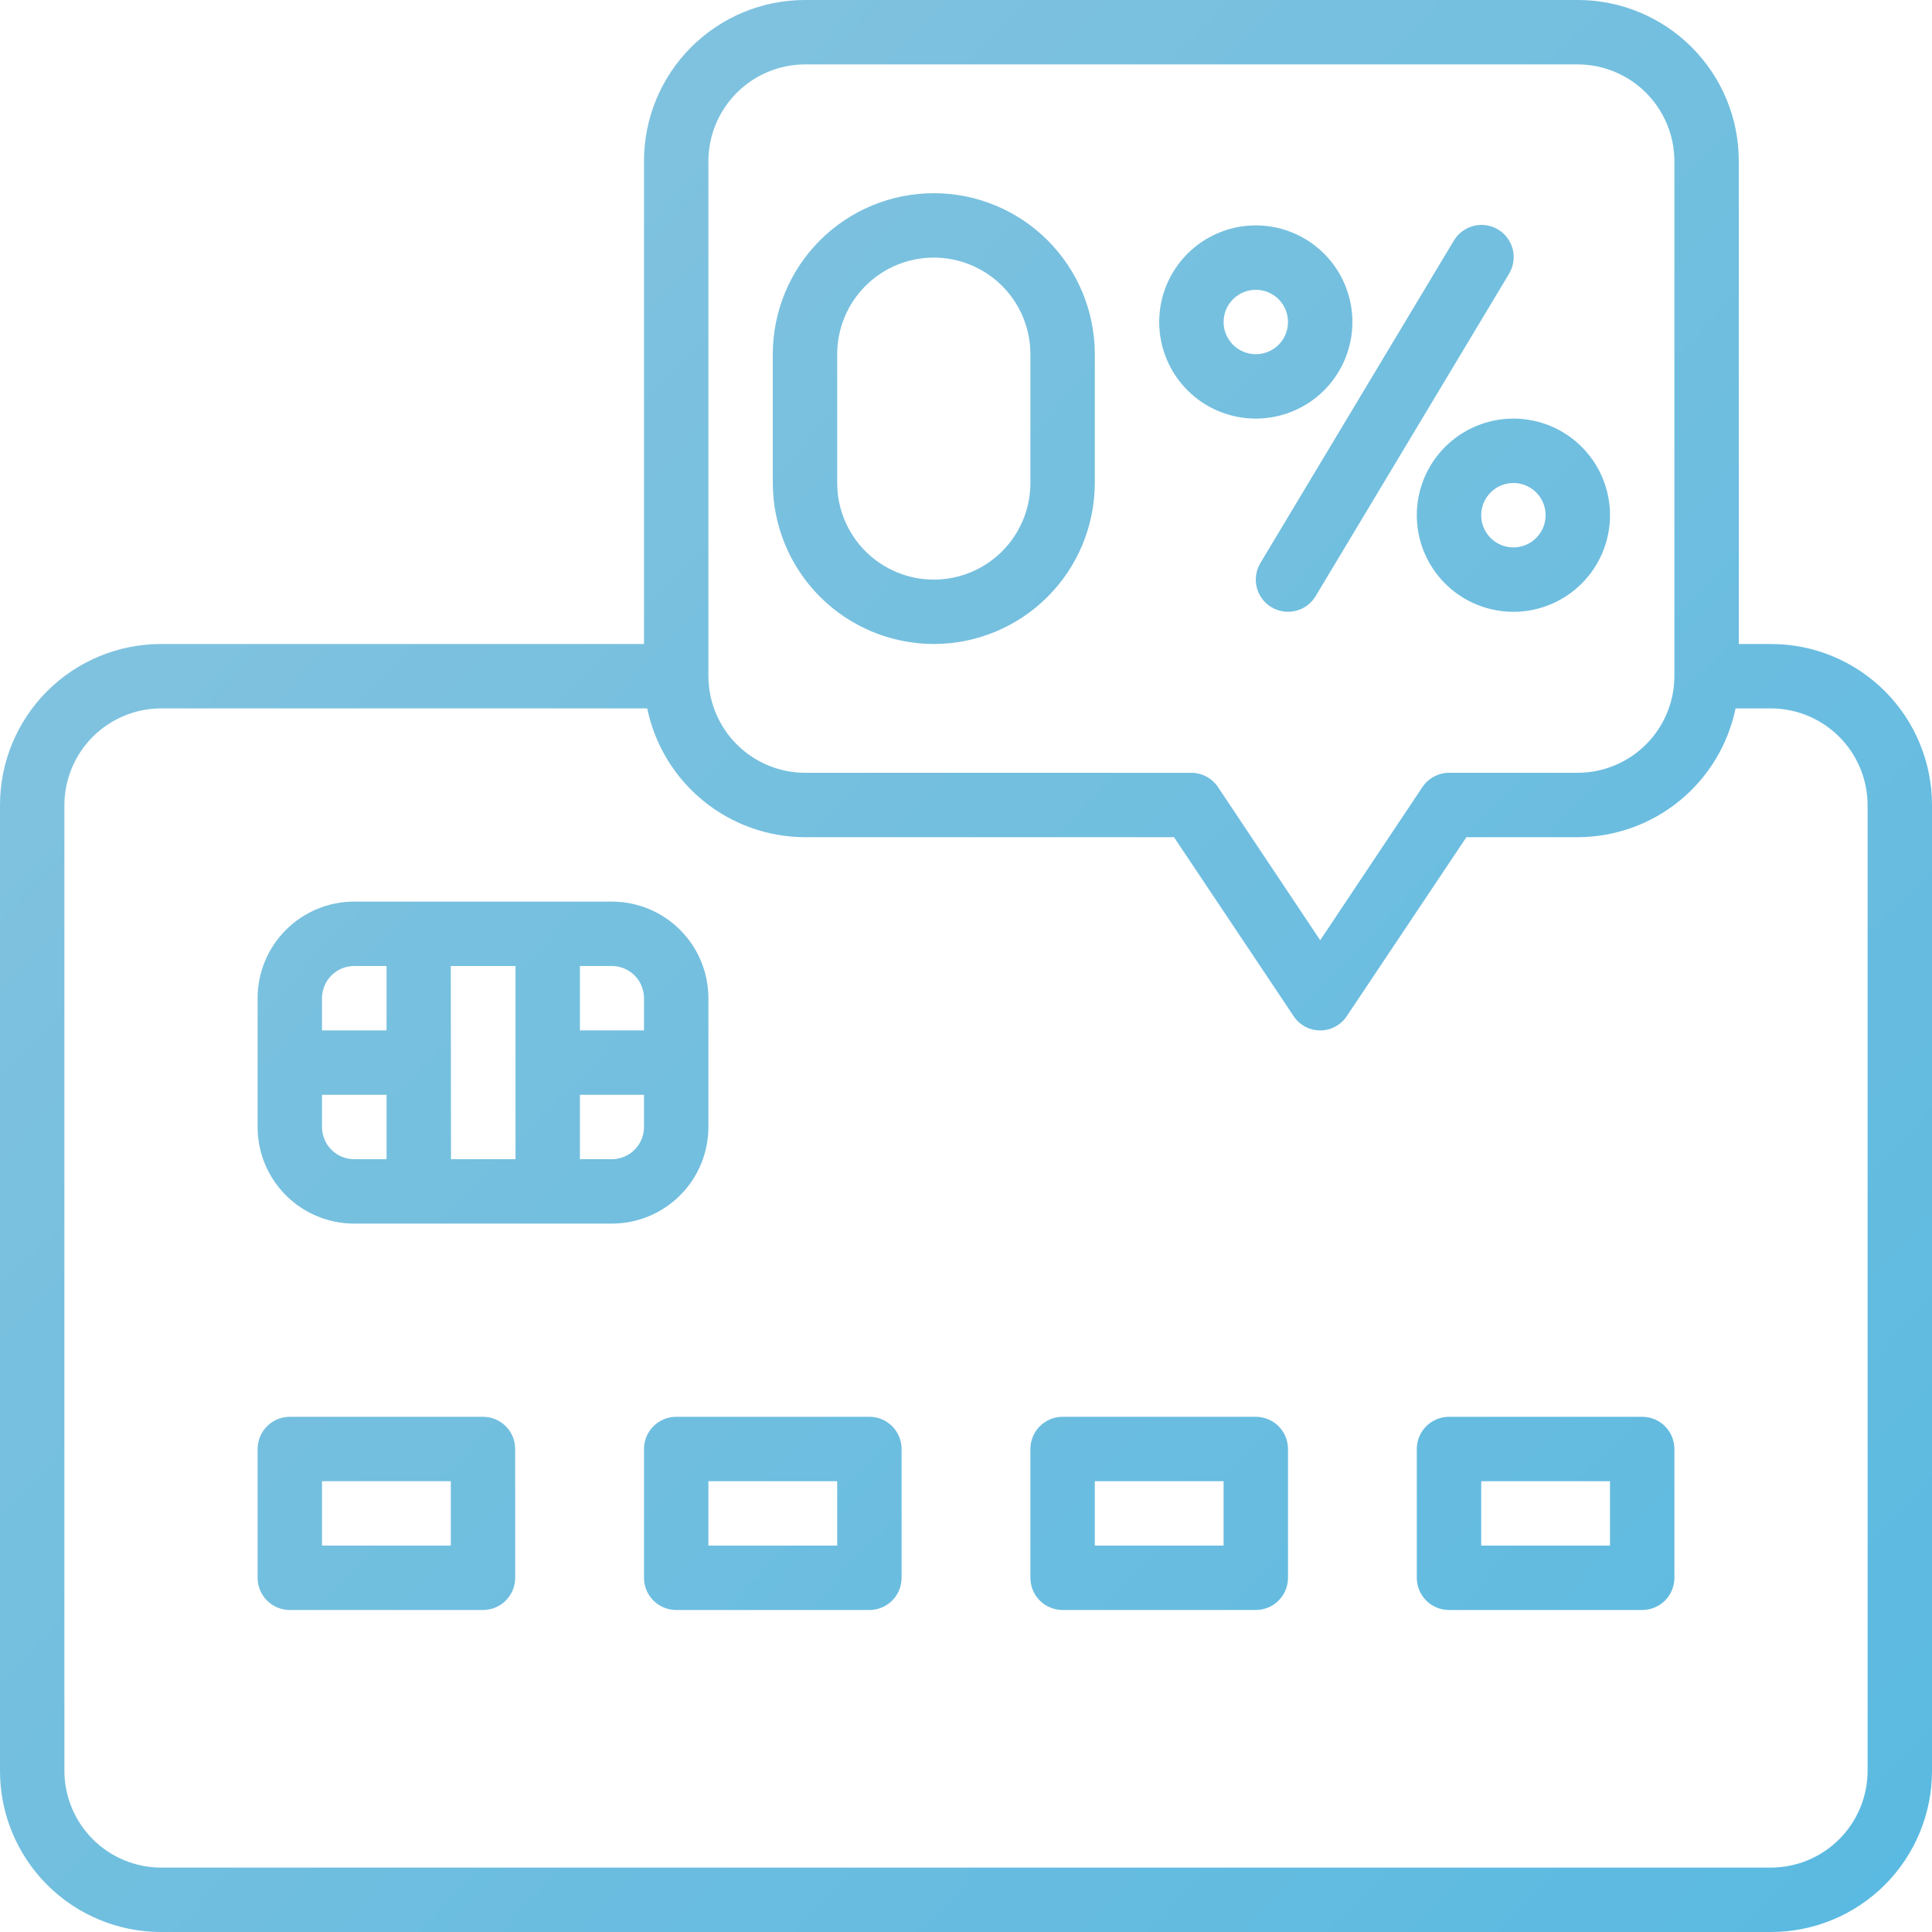 <?xml version="1.0" encoding="UTF-8"?> <svg xmlns="http://www.w3.org/2000/svg" width="480" height="480" viewBox="0 0 480 480" fill="none"> <path d="M440 160H432V40C432 29.391 427.786 19.217 420.284 11.716C412.783 4.214 402.609 0 392 0H200C189.391 0 179.217 4.214 171.716 11.716C164.214 19.217 160 29.391 160 40V160H40C29.391 160 19.217 164.214 11.716 171.716C4.214 179.217 0 189.391 0 200V440C0 450.609 4.214 460.783 11.716 468.284C19.217 475.786 29.391 480 40 480H440C450.609 480 460.783 475.786 468.284 468.284C475.786 460.783 480 450.609 480 440V200C480 189.391 475.786 179.217 468.284 171.716C460.783 164.214 450.609 160 440 160ZM176 40C176.019 33.641 178.554 27.547 183.05 23.05C187.547 18.554 193.641 16.019 200 16H392C398.359 16.019 404.453 18.554 408.95 23.05C413.446 27.547 415.981 33.641 416 40V168C415.981 174.359 413.446 180.453 408.95 184.95C404.453 189.446 398.359 191.981 392 192H360C358.682 192.007 357.387 192.339 356.228 192.967C355.07 193.595 354.085 194.5 353.36 195.6L328 233.6L302.64 195.6C301.915 194.5 300.93 193.595 299.772 192.967C298.613 192.339 297.318 192.007 296 192H200C193.641 191.981 187.547 189.446 183.05 184.95C178.554 180.453 176.019 174.359 176 168V40ZM464 440C463.981 446.359 461.446 452.453 456.95 456.95C452.453 461.446 446.359 463.981 440 464H40C33.641 463.981 27.547 461.446 23.05 456.95C18.554 452.453 16.019 446.359 16 440V200C16.019 193.641 18.554 187.547 23.05 183.05C27.547 178.554 33.641 176.019 40 176H160.8C162.668 185.023 167.584 193.129 174.722 198.956C181.86 204.783 190.786 207.976 200 208H291.68L321.36 252.4C322.079 253.506 323.063 254.415 324.223 255.044C325.382 255.673 326.681 256.003 328 256.003C329.319 256.003 330.618 255.673 331.777 255.044C332.937 254.415 333.921 253.506 334.64 252.4L364.32 208H392C401.214 207.976 410.14 204.783 417.278 198.956C424.416 193.129 429.332 185.023 431.2 176H440C446.359 176.019 452.453 178.554 456.95 183.05C461.446 187.547 463.981 193.641 464 200V440Z" fill="url(#paint0_linear_23_67)"></path> <path d="M312 104C316.747 104 321.387 102.592 325.334 99.955C329.28 97.318 332.357 93.57 334.173 89.184C335.99 84.799 336.465 79.973 335.539 75.318C334.613 70.662 332.327 66.386 328.971 63.029C325.614 59.673 321.338 57.387 316.682 56.461C312.027 55.535 307.201 56.01 302.816 57.827C298.43 59.643 294.682 62.719 292.045 66.666C289.408 70.613 288 75.253 288 80C288 86.365 290.529 92.47 295.029 96.971C299.53 101.471 305.635 104 312 104ZM312 72C313.582 72 315.129 72.469 316.445 73.348C317.76 74.227 318.786 75.477 319.391 76.939C319.997 78.4 320.155 80.009 319.846 81.561C319.538 83.113 318.776 84.538 317.657 85.657C316.538 86.776 315.113 87.538 313.561 87.846C312.009 88.155 310.4 87.996 308.939 87.391C307.477 86.785 306.227 85.76 305.348 84.445C304.469 83.129 304 81.582 304 80C304 77.878 304.843 75.843 306.343 74.343C307.843 72.843 309.878 72 312 72Z" fill="url(#paint1_linear_23_67)"></path> <path d="M352 128C352 132.747 353.408 137.387 356.045 141.334C358.682 145.28 362.43 148.357 366.816 150.173C371.201 151.99 376.027 152.465 380.682 151.539C385.338 150.613 389.614 148.327 392.971 144.971C396.327 141.614 398.613 137.338 399.539 132.682C400.465 128.027 399.99 123.201 398.173 118.816C396.357 114.43 393.28 110.682 389.334 108.045C385.387 105.408 380.747 104 376 104C369.635 104 363.53 106.529 359.029 111.029C354.529 115.53 352 121.635 352 128ZM376 120C377.582 120 379.129 120.469 380.445 121.348C381.76 122.227 382.786 123.477 383.391 124.939C383.997 126.4 384.155 128.009 383.846 129.561C383.538 131.113 382.776 132.538 381.657 133.657C380.538 134.776 379.113 135.538 377.561 135.846C376.009 136.155 374.4 135.997 372.939 135.391C371.477 134.786 370.227 133.76 369.348 132.445C368.469 131.129 368 129.582 368 128C368 125.878 368.843 123.843 370.343 122.343C371.843 120.843 373.878 120 376 120Z" fill="url(#paint2_linear_23_67)"></path> <path d="M315.88 150.856C317.698 151.948 319.876 152.274 321.935 151.761C323.993 151.248 325.763 149.938 326.856 148.12L374.856 68.12C375.42 67.219 375.798 66.215 375.97 65.166C376.141 64.117 376.102 63.045 375.854 62.011C375.606 60.978 375.155 60.004 374.527 59.147C373.899 58.29 373.106 57.566 372.195 57.019C371.284 56.472 370.273 56.111 369.222 55.959C368.17 55.806 367.098 55.865 366.069 56.132C365.041 56.398 364.075 56.867 363.23 57.51C362.384 58.154 361.675 58.959 361.144 59.88L313.144 139.88C312.052 141.698 311.726 143.876 312.239 145.935C312.752 147.993 314.062 149.763 315.88 150.856Z" fill="url(#paint3_linear_23_67)"></path> <path d="M120 352H72C69.878 352 67.843 352.843 66.343 354.343C64.843 355.843 64 357.878 64 360V392C64 394.122 64.843 396.157 66.343 397.657C67.843 399.157 69.878 400 72 400H120C122.122 400 124.157 399.157 125.657 397.657C127.157 396.157 128 394.122 128 392V360C128 357.878 127.157 355.843 125.657 354.343C124.157 352.843 122.122 352 120 352ZM112 384H80V368H112V384Z" fill="url(#paint4_linear_23_67)"></path> <path d="M216 352H168C165.878 352 163.843 352.843 162.343 354.343C160.843 355.843 160 357.878 160 360V392C160 394.122 160.843 396.157 162.343 397.657C163.843 399.157 165.878 400 168 400H216C218.122 400 220.157 399.157 221.657 397.657C223.157 396.157 224 394.122 224 392V360C224 357.878 223.157 355.843 221.657 354.343C220.157 352.843 218.122 352 216 352ZM208 384H176V368H208V384Z" fill="url(#paint5_linear_23_67)"></path> <path d="M312 352H264C261.878 352 259.843 352.843 258.343 354.343C256.843 355.843 256 357.878 256 360V392C256 394.122 256.843 396.157 258.343 397.657C259.843 399.157 261.878 400 264 400H312C314.122 400 316.157 399.157 317.657 397.657C319.157 396.157 320 394.122 320 392V360C320 357.878 319.157 355.843 317.657 354.343C316.157 352.843 314.122 352 312 352ZM304 384H272V368H304V384Z" fill="url(#paint6_linear_23_67)"></path> <path d="M408 352H360C357.878 352 355.843 352.843 354.343 354.343C352.843 355.843 352 357.878 352 360V392C352 394.122 352.843 396.157 354.343 397.657C355.843 399.157 357.878 400 360 400H408C410.122 400 412.157 399.157 413.657 397.657C415.157 396.157 416 394.122 416 392V360C416 357.878 415.157 355.843 413.657 354.343C412.157 352.843 410.122 352 408 352ZM400 384H368V368H400V384Z" fill="url(#paint7_linear_23_67)"></path> <path d="M176 280V248C176 241.635 173.471 235.53 168.971 231.029C164.47 226.529 158.365 224 152 224H88C81.635 224 75.53 226.529 71.029 231.029C66.529 235.53 64 241.635 64 248V280C64 286.365 66.529 292.47 71.029 296.971C75.53 301.471 81.635 304 88 304H152C158.365 304 164.47 301.471 168.971 296.971C173.471 292.47 176 286.365 176 280ZM160 248V256H144.08V240H152C154.122 240 156.157 240.843 157.657 242.343C159.157 243.843 160 245.878 160 248ZM112 240H128.08V288H112.04L112 240ZM88 240H96.04V256H80V248C80 245.878 80.843 243.843 82.343 242.343C83.843 240.843 85.878 240 88 240ZM80 280V272H96.04V288H88C85.878 288 83.843 287.157 82.343 285.657C80.843 284.157 80 282.122 80 280ZM152 288H144.08V272H160V280C160 282.122 159.157 284.157 157.657 285.657C156.157 287.157 154.122 288 152 288Z" fill="url(#paint8_linear_23_67)"></path> <path d="M232 160C242.605 159.987 252.772 155.769 260.27 148.27C267.769 140.772 271.987 130.605 272 120V88C272 77.391 267.786 67.217 260.284 59.716C252.783 52.214 242.609 48 232 48C221.391 48 211.217 52.214 203.716 59.716C196.214 67.217 192 77.391 192 88V120C192.013 130.605 196.231 140.772 203.73 148.27C211.228 155.769 221.395 159.987 232 160ZM208 88C208 81.635 210.529 75.53 215.029 71.029C219.53 66.529 225.635 64 232 64C238.365 64 244.47 66.529 248.971 71.029C253.471 75.53 256 81.635 256 88V120C256 126.365 253.471 132.47 248.971 136.971C244.47 141.471 238.365 144 232 144C225.635 144 219.53 141.471 215.029 136.971C210.529 132.47 208 126.365 208 120V88Z" fill="url(#paint9_linear_23_67)"></path> <defs> <linearGradient id="paint0_linear_23_67" x1="0" y1="0" x2="503" y2="480" gradientUnits="userSpaceOnUse"> <stop stop-color="#88C4DE"></stop> <stop offset="1" stop-color="#59B9E1"></stop> </linearGradient> <linearGradient id="paint1_linear_23_67" x1="0" y1="0" x2="503" y2="480" gradientUnits="userSpaceOnUse"> <stop stop-color="#88C4DE"></stop> <stop offset="1" stop-color="#59B9E1"></stop> </linearGradient> <linearGradient id="paint2_linear_23_67" x1="0" y1="0" x2="503" y2="480" gradientUnits="userSpaceOnUse"> <stop stop-color="#88C4DE"></stop> <stop offset="1" stop-color="#59B9E1"></stop> </linearGradient> <linearGradient id="paint3_linear_23_67" x1="0" y1="0" x2="503" y2="480" gradientUnits="userSpaceOnUse"> <stop stop-color="#88C4DE"></stop> <stop offset="1" stop-color="#59B9E1"></stop> </linearGradient> <linearGradient id="paint4_linear_23_67" x1="0" y1="0" x2="503" y2="480" gradientUnits="userSpaceOnUse"> <stop stop-color="#88C4DE"></stop> <stop offset="1" stop-color="#59B9E1"></stop> </linearGradient> <linearGradient id="paint5_linear_23_67" x1="0" y1="0" x2="503" y2="480" gradientUnits="userSpaceOnUse"> <stop stop-color="#88C4DE"></stop> <stop offset="1" stop-color="#59B9E1"></stop> </linearGradient> <linearGradient id="paint6_linear_23_67" x1="0" y1="0" x2="503" y2="480" gradientUnits="userSpaceOnUse"> <stop stop-color="#88C4DE"></stop> <stop offset="1" stop-color="#59B9E1"></stop> </linearGradient> <linearGradient id="paint7_linear_23_67" x1="0" y1="0" x2="503" y2="480" gradientUnits="userSpaceOnUse"> <stop stop-color="#88C4DE"></stop> <stop offset="1" stop-color="#59B9E1"></stop> </linearGradient> <linearGradient id="paint8_linear_23_67" x1="0" y1="0" x2="503" y2="480" gradientUnits="userSpaceOnUse"> <stop stop-color="#88C4DE"></stop> <stop offset="1" stop-color="#59B9E1"></stop> </linearGradient> <linearGradient id="paint9_linear_23_67" x1="0" y1="0" x2="503" y2="480" gradientUnits="userSpaceOnUse"> <stop stop-color="#88C4DE"></stop> <stop offset="1" stop-color="#59B9E1"></stop> </linearGradient> </defs> </svg> 